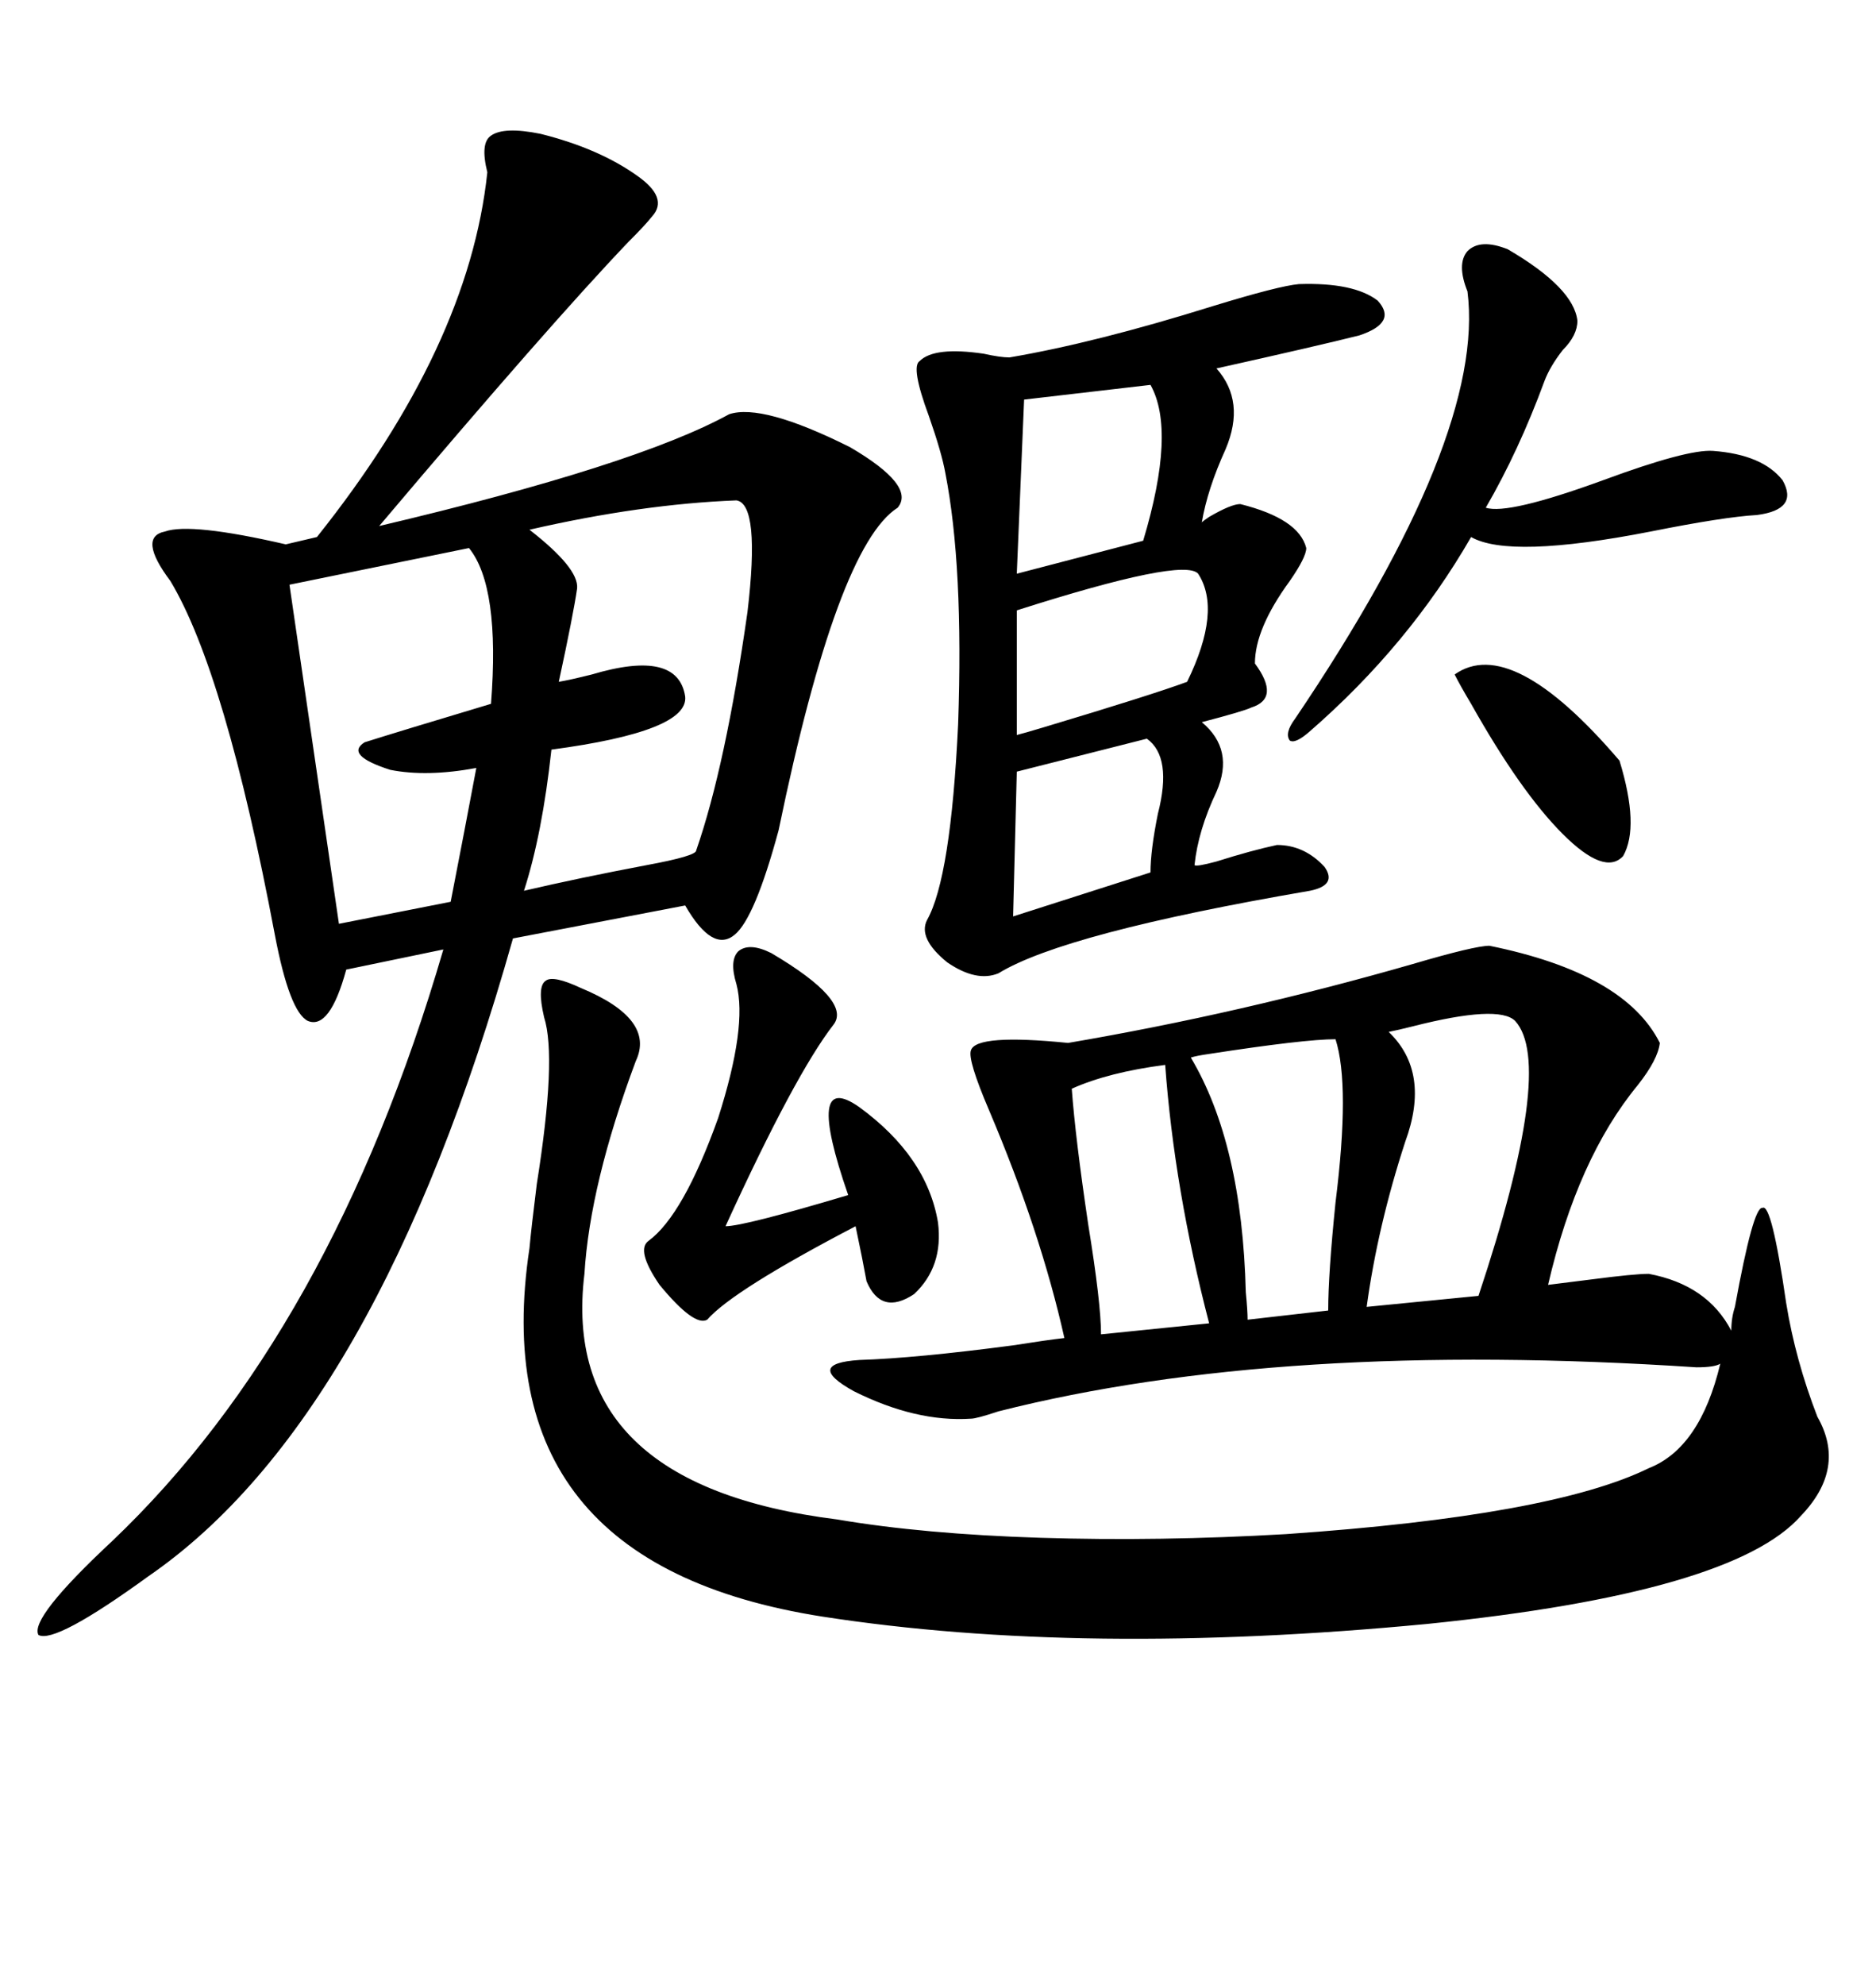 <svg xmlns="http://www.w3.org/2000/svg" xmlns:xlink="http://www.w3.org/1999/xlink" width="300" height="317.285"><path d="M238.18 151.17L238.18 151.17Q259.86 155.57 265.43 166.70L265.43 166.70Q265.14 169.34 261.91 173.44L261.91 173.44Q252.25 185.16 247.56 205.37L247.56 205.37Q249.90 205.08 254.59 204.49L254.59 204.49Q261.33 203.61 263.67 203.61L263.67 203.61Q273.05 205.37 276.86 212.70L276.86 212.70Q276.86 210.64 277.44 208.89L277.44 208.89Q280.37 192.77 281.84 193.07L281.84 193.07Q283.30 192.19 285.64 208.30L285.64 208.30Q287.11 217.38 290.63 226.46L290.63 226.46Q295.31 234.67 287.99 242.29L287.99 242.29Q277.15 254.59 228.22 259.57L228.22 259.57Q173.14 264.84 131.54 258.40L131.54 258.40Q77.05 249.90 84.67 199.51L84.67 199.51Q84.96 196.29 85.84 189.26L85.84 189.26Q89.06 169.04 87.01 162.60L87.01 162.60Q85.84 157.62 87.30 156.74L87.30 156.74Q88.48 155.86 92.87 157.91L92.87 157.91Q104.88 162.89 101.66 169.63L101.66 169.63Q94.34 189.26 93.46 203.61L93.46 203.61Q89.36 237.30 133.89 242.87L133.89 242.87Q147.66 245.21 166.41 245.80L166.41 245.80Q185.45 246.39 205.66 245.21L205.66 245.21Q248.14 242.29 263.67 234.67L263.67 234.67Q271.88 231.45 275.10 217.97L275.10 217.97Q274.22 218.55 271.29 218.55L271.29 218.55Q204.79 214.16 159.67 225.59L159.67 225.59Q156.15 226.76 155.27 226.76L155.27 226.76Q146.48 227.34 136.52 222.36L136.52 222.36Q128.61 217.97 137.40 217.38L137.40 217.38Q146.48 217.09 162.01 215.04L162.01 215.04Q167.58 214.16 170.21 213.87L170.21 213.87Q166.41 196.88 158.20 177.54L158.20 177.54Q154.69 169.34 155.27 167.87L155.27 167.87Q156.15 165.23 170.80 166.70L170.80 166.70Q198.34 162.01 225.88 154.10L225.88 154.10Q235.84 151.17 238.18 151.17ZM86.43 21.39L86.43 21.39Q95.80 23.73 101.95 28.13L101.95 28.13Q106.93 31.64 104.30 34.57L104.30 34.57Q103.13 36.04 100.49 38.67L100.49 38.67Q87.89 51.86 60.64 84.08L60.64 84.08Q101.66 74.41 116.60 66.21L116.60 66.21Q121.88 64.45 135.94 71.48L135.94 71.48Q146.48 77.64 143.55 81.15L143.55 81.15Q133.89 87.30 124.51 132.71L124.51 132.71Q120.70 146.78 117.48 149.41L117.48 149.41Q113.96 152.34 109.57 144.73L109.57 144.73L82.03 150Q60.35 226.76 23.73 251.95L23.73 251.95Q8.79 262.79 6.15 261.33L6.15 261.33Q4.69 258.69 17.87 246.39L17.87 246.39Q53.03 212.99 70.90 151.76L70.90 151.76L55.37 154.98Q52.73 164.65 49.22 163.18L49.22 163.18Q46.29 161.72 43.95 149.41L43.95 149.41Q36.04 107.52 27.25 92.87L27.25 92.87Q21.97 85.84 26.37 84.96L26.37 84.96Q30.47 83.50 45.70 87.01L45.70 87.01L50.68 85.84Q75 55.37 77.93 27.54L77.93 27.54Q76.76 22.85 78.52 21.68L78.52 21.68Q80.57 20.21 86.43 21.39ZM207.71 45.41L207.71 45.41Q216.50 45.12 220.31 48.05L220.31 48.05Q223.54 51.56 217.38 53.61L217.38 53.61Q210.35 55.37 194.53 58.89L194.53 58.89Q199.22 64.16 196.00 71.78L196.00 71.78Q193.07 78.22 192.19 83.50L192.19 83.50Q192.48 83.20 193.36 82.62L193.36 82.62Q196.88 80.57 198.34 80.57L198.34 80.57Q207.71 82.91 208.89 87.60L208.89 87.60Q208.89 89.06 206.25 92.87L206.25 92.87Q200.68 100.49 200.68 106.05L200.68 106.05Q204.79 111.62 200.10 113.09L200.10 113.09Q198.93 113.67 192.19 115.43L192.19 115.43Q197.46 119.82 194.53 126.56L194.53 126.56Q191.60 132.71 191.02 138.28L191.02 138.28Q191.31 138.57 194.53 137.70L194.53 137.70Q200.10 135.94 204.20 135.06L204.20 135.06Q208.59 135.06 211.82 138.57L211.82 138.57Q213.87 141.50 209.47 142.38L209.47 142.38Q170.21 149.12 159.67 155.57L159.67 155.57Q156.15 157.03 151.46 153.81L151.46 153.81Q146.78 150 148.24 147.07L148.24 147.07Q152.05 140.33 153.22 115.72L153.22 115.72Q154.10 90.53 151.17 75.59L151.17 75.59Q150.59 72.36 148.54 66.50L148.54 66.50Q145.61 58.59 147.07 57.71L147.07 57.71Q149.41 55.37 157.32 56.54L157.32 56.54Q159.96 57.13 161.43 57.13L161.43 57.13Q175.20 54.79 193.95 48.93L193.95 48.93Q204.49 45.70 207.71 45.41ZM117.77 79.98L117.77 79.98Q102.54 80.57 84.67 84.67L84.67 84.67Q92.58 90.82 92.29 94.04L92.29 94.04Q91.70 98.14 89.36 108.98L89.36 108.98Q91.11 108.69 94.63 107.81L94.63 107.81Q108.40 103.71 109.57 111.33L109.57 111.33Q110.16 116.89 88.18 119.82L88.18 119.82Q86.72 133.30 83.79 142.38L83.79 142.38Q92.58 140.33 103.42 138.28L103.42 138.28Q111.33 136.82 111.33 135.94L111.33 135.94Q116.02 122.46 119.53 97.85L119.53 97.85Q121.58 80.57 117.77 79.98ZM75 87.60L75 87.60L46.29 93.46L54.20 147.66L72.07 144.14Q74.41 132.13 76.17 122.75L76.17 122.75Q68.26 124.22 62.40 123.05L62.40 123.05Q55.08 120.70 58.30 118.65L58.30 118.65Q63.87 116.89 78.52 112.50L78.52 112.50Q79.98 93.75 75 87.60ZM241.11 39.84L241.11 39.84Q251.66 46.00 252.25 51.27L252.25 51.27Q252.25 53.61 249.90 55.96L249.90 55.96Q247.85 58.59 246.97 60.94L246.97 60.94Q242.87 72.07 237.60 81.15L237.60 81.15Q241.11 82.32 256.35 76.76L256.35 76.76Q269.82 71.78 273.93 72.07L273.93 72.07Q281.84 72.66 285.06 76.76L285.06 76.76Q287.70 81.45 280.96 82.32L280.96 82.32Q275.68 82.62 263.96 84.96L263.96 84.96Q241.41 89.36 235.25 85.84L235.25 85.84Q225.29 103.13 209.47 116.89L209.47 116.89Q207.13 118.95 206.25 118.36L206.25 118.36Q205.37 117.19 207.13 114.84L207.13 114.84Q237.60 69.73 234.67 46.58L234.67 46.58Q232.91 42.19 234.67 40.14L234.67 40.14Q236.72 38.09 241.11 39.84ZM123.34 152.34L123.34 152.34Q136.23 159.96 133.30 163.77L133.30 163.77Q127.15 171.68 116.02 196.00L116.02 196.00Q118.95 196.00 135.64 191.02L135.64 191.02Q128.61 170.80 137.40 176.95L137.40 176.95Q148.24 184.86 150 195.41L150 195.41Q150.88 202.44 146.19 206.84L146.19 206.84Q140.92 210.35 138.57 204.79L138.57 204.79Q137.99 201.56 136.82 196.00L136.82 196.00Q117.19 206.25 113.09 210.94L113.09 210.94Q111.04 212.11 105.47 205.37L105.47 205.37Q101.66 199.80 103.71 198.34L103.71 198.34Q109.28 194.24 114.84 178.71L114.84 178.71Q119.53 164.06 117.77 157.32L117.77 157.32Q116.60 153.52 118.07 152.05L118.07 152.05Q119.82 150.59 123.34 152.34ZM222.07 164.94L222.07 164.94Q228.81 171.39 224.71 182.52L224.71 182.52Q220.31 196.00 218.55 208.89L218.55 208.89L236.43 207.13Q248.73 170.21 242.29 163.18L242.29 163.18Q239.65 160.55 225.88 164.06L225.88 164.06Q223.54 164.65 222.07 164.94ZM213.57 166.11L213.57 166.11Q208.59 166.11 193.36 168.46L193.36 168.46Q191.31 168.75 190.43 169.04L190.43 169.04Q198.63 182.81 199.22 206.54L199.22 206.54Q199.51 209.47 199.51 210.94L199.51 210.94L212.40 209.47Q212.40 203.61 213.57 192.19L213.57 192.19Q215.92 173.44 213.57 166.11ZM186.33 170.21L186.33 170.21Q177.25 171.39 171.39 174.02L171.39 174.02Q171.97 181.93 174.02 195.70L174.02 195.70Q176.07 208.30 176.07 213.28L176.07 213.28L193.36 211.52Q187.79 190.14 186.33 170.21ZM191.60 91.70L191.60 91.70Q189.26 89.06 162.60 97.56L162.60 97.56L162.60 117.48Q163.77 117.19 166.70 116.31L166.70 116.31Q184.28 111.04 189.84 108.98L189.84 108.98Q195.41 97.56 191.60 91.70ZM183.98 61.52L183.98 61.52L163.77 63.87L162.60 91.70L182.81 86.43Q188.09 68.85 183.98 61.52ZM183.40 118.07L183.40 118.07L162.60 123.34L162.01 146.48L183.98 139.45Q183.98 135.94 185.16 130.08L185.16 130.08Q187.50 121.00 183.40 118.07ZM232.62 107.81L232.62 107.81Q241.70 101.37 258.98 121.58L258.98 121.58Q262.21 132.13 259.57 136.82L259.57 136.82Q256.64 140.04 249.90 133.30L249.90 133.30Q243.16 126.56 235.25 112.50L235.25 112.50Q233.50 109.57 232.62 107.81Z"/></svg>
